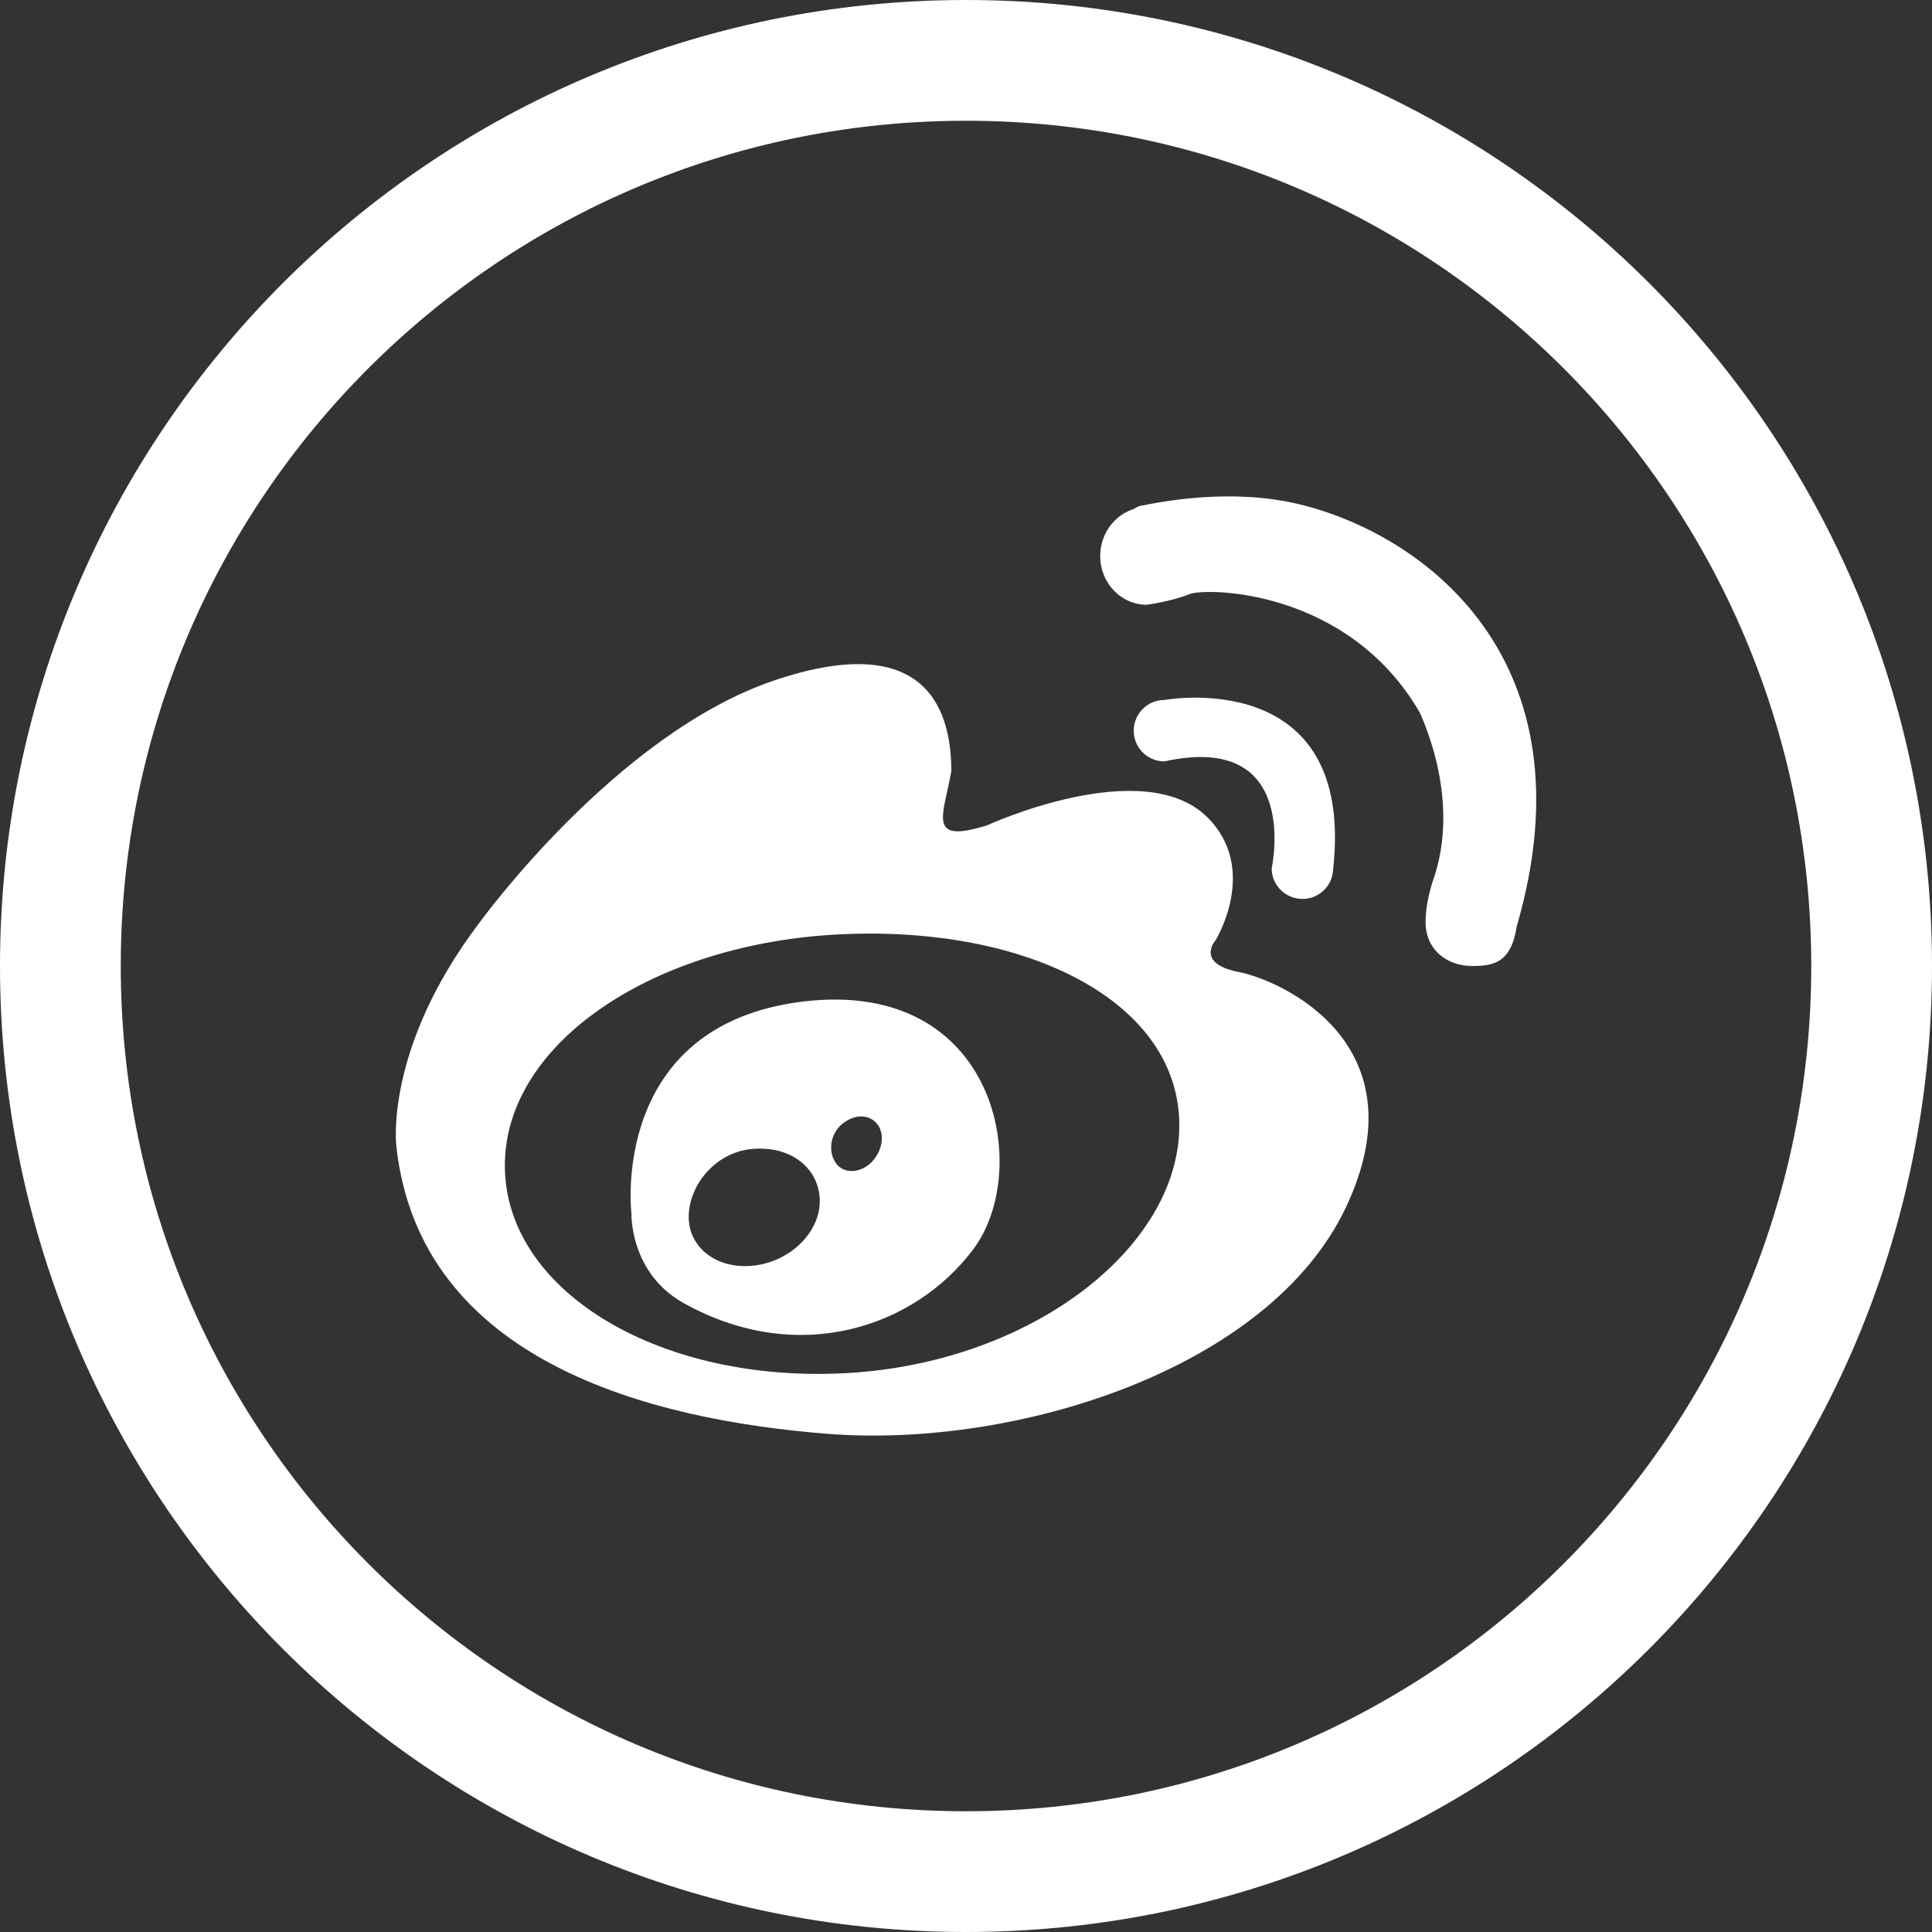 <?xml version="1.0" encoding="UTF-8"?>
<svg width="32px" height="32px" viewBox="0 0 32 32" version="1.1" xmlns="http://www.w3.org/2000/svg" xmlns:xlink="http://www.w3.org/1999/xlink">
    <rect x="0" y="0" width="32" height="32" fill="#333333" stroke="none"/>
    <title>编组 67</title>
    <g id="页面-1" stroke="none" stroke-width="1" fill="none" fill-rule="evenodd">
        <g id="编组-67" transform="translate(1, 1)">
            <path d="M15,0 C6.717,0 0,6.717 0,15 C0,23.283 6.717,30 15,30 C23.283,30 30,23.283 30,15 C30,6.717 23.283,0 15,0 Z" id="路径" stroke="#FFFFFF" stroke-width="2" stroke-dasharray="0,0"></path>
            <g id="编组" transform="translate(5.556, 7.222)" fill="#FFFFFF" fill-rule="nonzero">
                <path d="M13.961,7.877 C13.227,7.735 13.583,7.343 13.583,7.343 C13.583,7.343 14.301,6.169 13.442,5.315 C12.376,4.258 9.788,5.45 9.788,5.45 C8.8,5.755 9.062,5.311 9.201,4.555 C9.201,3.666 8.895,2.159 6.262,3.05 C3.63,3.943 1.372,7.078 1.372,7.078 C-0.2,9.159 0.009,10.768 0.009,10.768 C0.401,14.32 4.201,15.296 7.157,15.527 C10.266,15.77 14.463,14.462 15.736,11.777 C17.008,9.087 14.696,8.023 13.961,7.877 L13.961,7.877 Z M7.387,14.525 C4.301,14.667 1.806,13.13 1.806,11.084 C1.806,9.036 4.301,7.392 7.387,7.252 C10.477,7.11 12.977,8.375 12.977,10.418 C12.977,12.465 10.476,14.385 7.387,14.525 L7.387,14.525 Z" id="形状"></path>
                <path d="M6.749,8.366 C3.529,8.755 3.902,11.871 3.902,11.871 C3.902,11.871 3.869,12.859 4.765,13.36 C6.648,14.414 8.586,13.776 9.566,12.468 C10.547,11.161 9.971,7.98 6.749,8.366 L6.749,8.366 Z M5.937,12.739 C5.335,12.813 4.851,12.454 4.851,11.935 C4.851,11.418 5.281,10.875 5.882,10.81 C6.573,10.743 7.022,11.155 7.022,11.674 C7.022,12.191 6.534,12.669 5.937,12.739 L5.937,12.739 Z M7.833,11.07 C7.629,11.227 7.378,11.204 7.272,11.016 C7.159,10.832 7.201,10.537 7.408,10.383 C7.646,10.2 7.893,10.253 8.001,10.436 C8.109,10.624 8.032,10.907 7.833,11.07 L7.833,11.07 Z" id="形状"></path>
                <path d="M15.019,6.667 C15.269,6.667 15.481,6.483 15.517,6.241 C15.522,6.224 15.524,6.208 15.524,6.187 C15.904,2.786 12.73,3.372 12.73,3.372 C12.448,3.372 12.222,3.599 12.222,3.882 C12.222,4.161 12.448,4.389 12.73,4.389 C15.01,3.887 14.507,6.161 14.507,6.161 C14.507,6.442 14.736,6.667 15.019,6.667 L15.019,6.667 Z" id="路径"></path>
                <path d="M14.975,0.133 C13.829,-0.148 12.652,0.093 12.322,0.159 C12.295,0.162 12.271,0.187 12.248,0.192 C12.237,0.194 12.229,0.207 12.229,0.207 C11.905,0.304 11.667,0.617 11.667,0.989 C11.667,1.432 12.01,1.795 12.439,1.795 C12.439,1.795 12.856,1.737 13.139,1.621 C13.42,1.503 15.792,1.533 16.97,3.599 C17.614,5.105 17.254,6.113 17.208,6.276 C17.208,6.276 17.056,6.667 17.056,7.053 C17.056,7.498 17.399,7.778 17.826,7.778 C18.182,7.778 18.481,7.728 18.569,7.098 L18.573,7.098 C19.839,2.7 17.026,0.632 14.975,0.133 L14.975,0.133 Z" id="路径"></path>
            </g>
        </g>
    </g>
</svg>